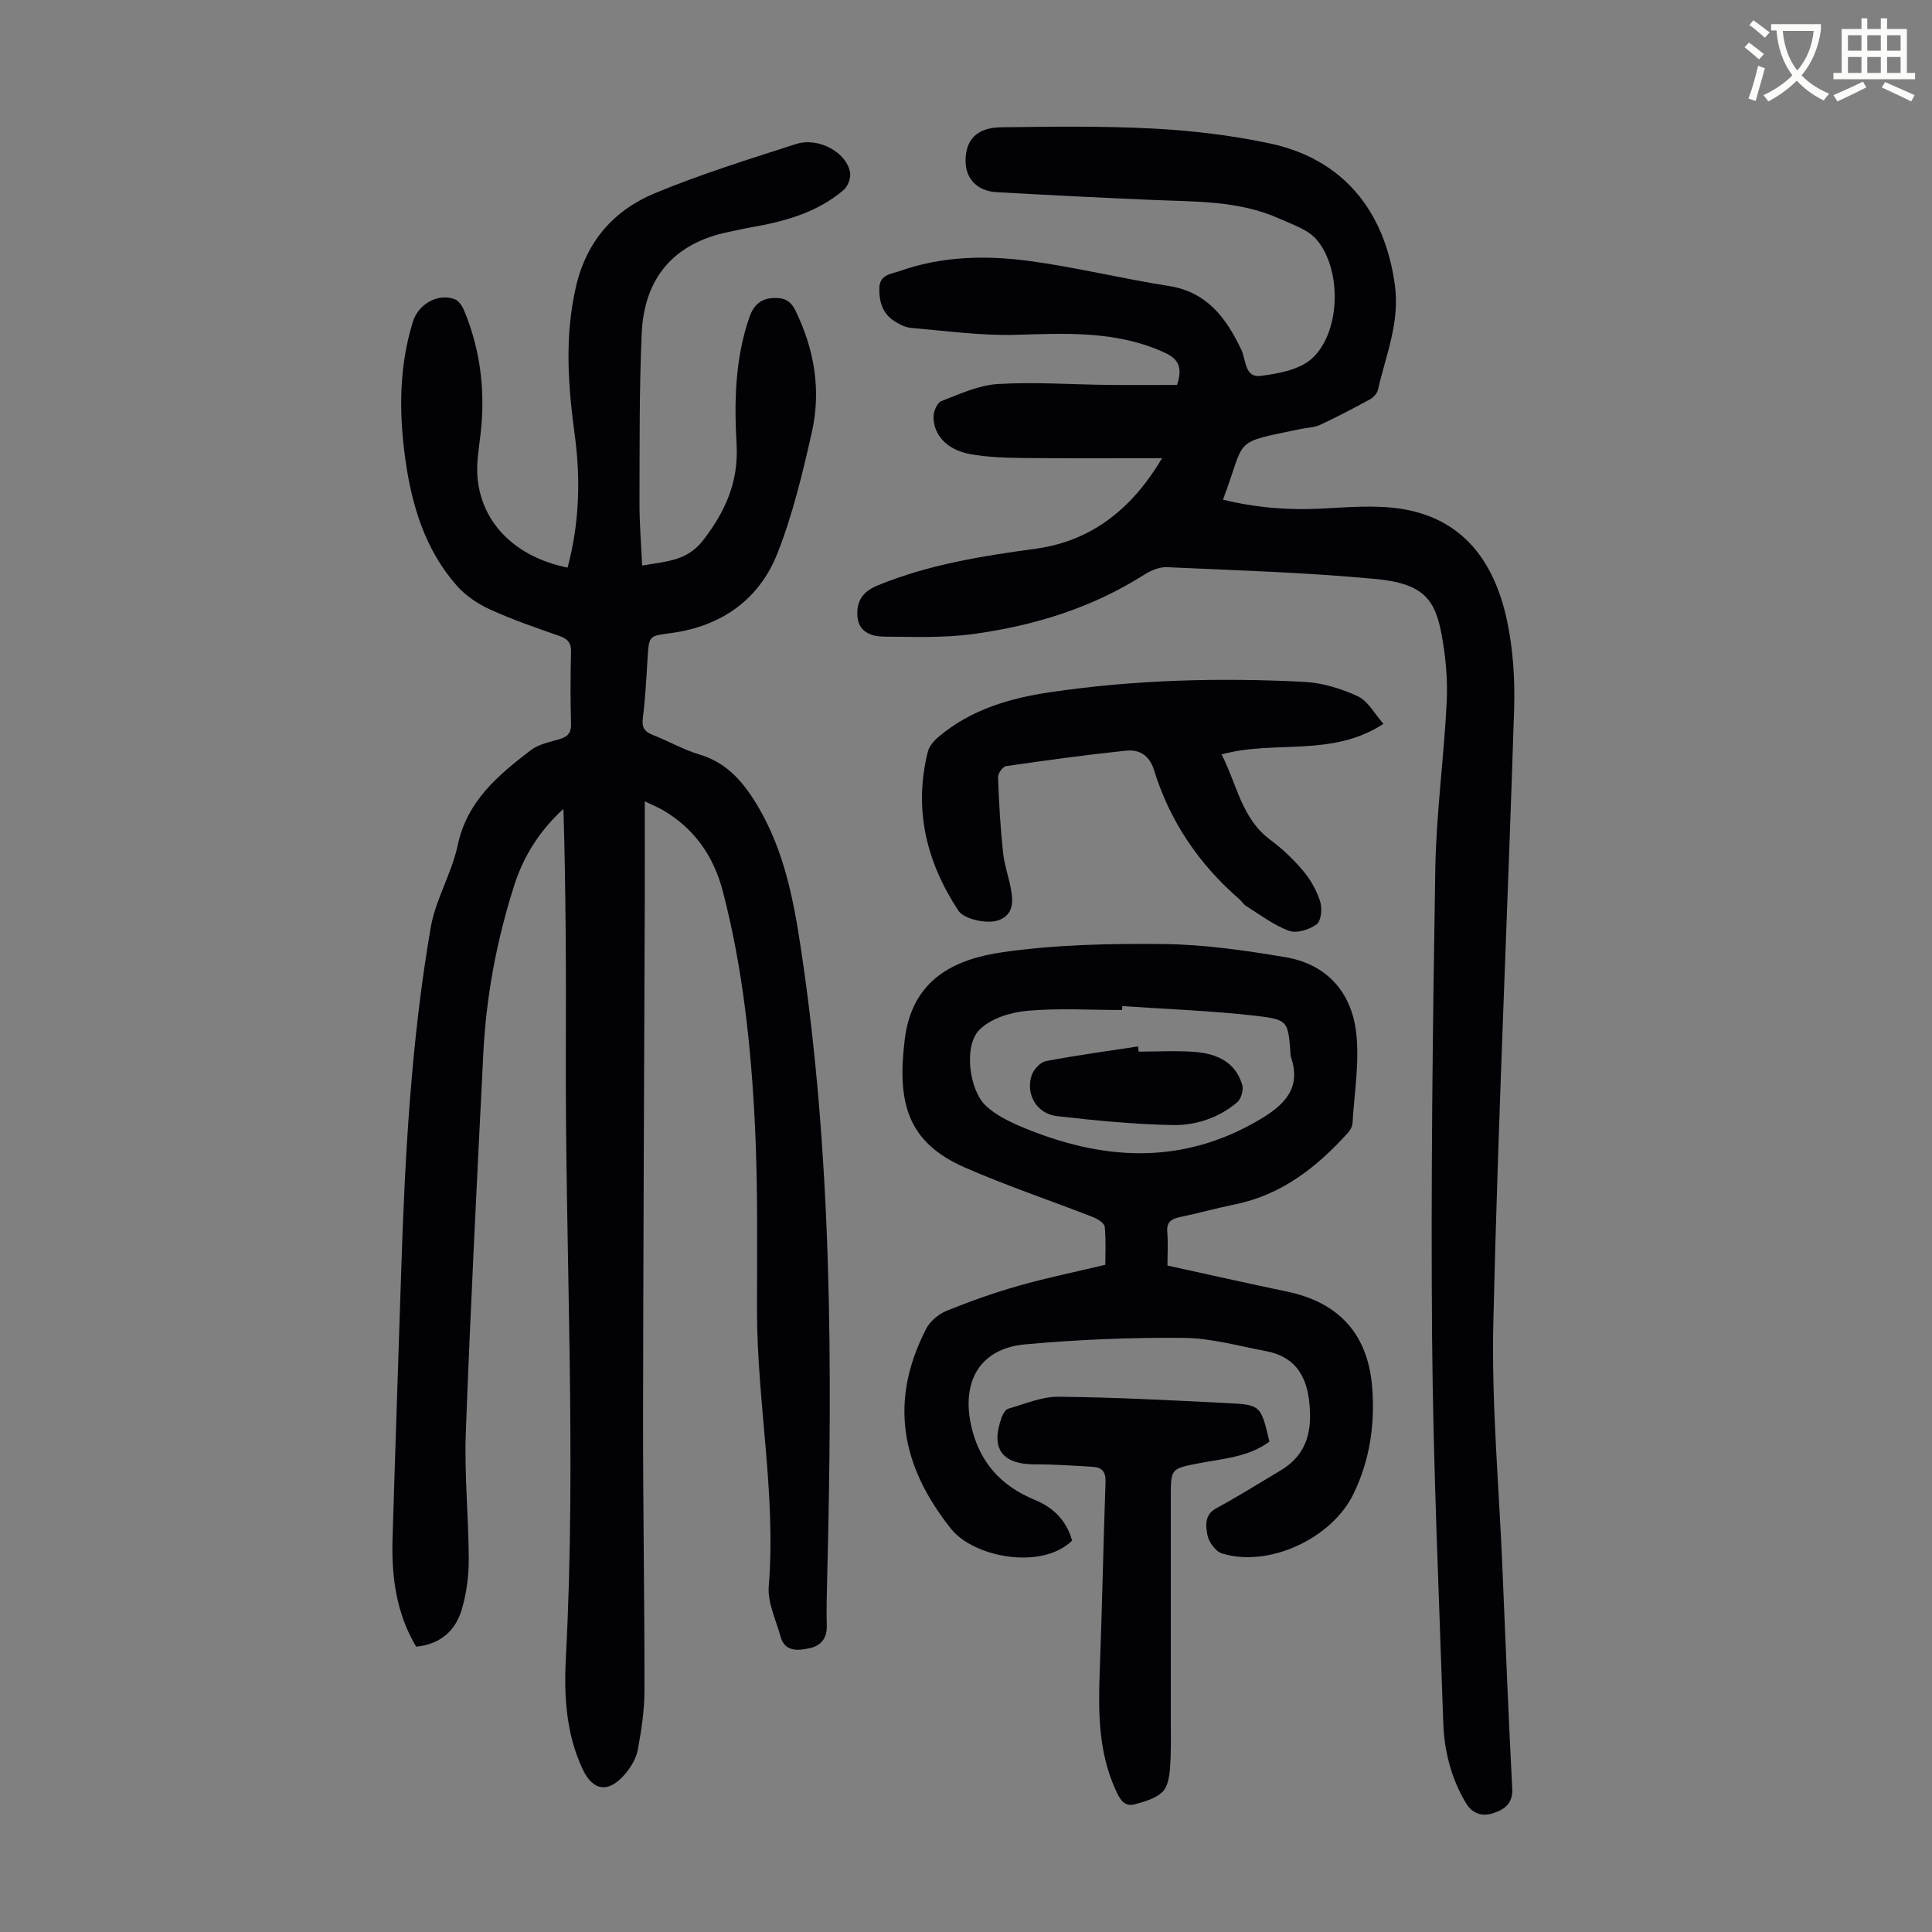 <svg enable-background="new 0 0 400 400" viewBox="0 0 400 400" xmlns="http://www.w3.org/2000/svg"><rect x="0" y="0" width="400" height="400" fill="#808080" stroke="none"/><path d="m362.1 8.8c1.1.8 2.1 1.6 3.1 2.4l-1 1.1c-1.3-1.1-2.3-2-3-2.5zm1.9 4.8c.5.2.9.4 1.4.5-.6 2.3-1.3 4.5-1.9 6.8l-1.5-.5c.8-2.1 1.4-4.3 2-6.8zm-1-9.4c1.3.9 2.4 1.8 3.4 2.5l-1 1.1c-1.4-1.2-2.4-2.1-3.2-2.6zm3.7 2.2v-1.4h10.3v1.2c-.5 3.6-1.8 6.8-4 9.4 1.5 1.6 3.4 2.8 5.7 3.8-.3.4-.7.8-1.1 1.4-2.3-1.1-4.1-2.5-5.6-4.1-1.6 1.6-3.6 3.1-5.9 4.3-.3-.5-.7-.9-1-1.3 2.4-1.1 4.4-2.5 6-4.1-1.9-2.5-3-5.6-3.3-9.3h-1.1zm8.8 0h-6.4c.3 3.3 1.3 6 3 8.2 2-2.3 3.1-5.1 3.4-8.2z" fill="#fbfcfa"/><path d="m385.3 3.8h1.3v2.2h2.8v-2.2h1.3v2.2h4.1v9.1h1.7v1.3h-16.9v-1.3h1.7v-9.1h4.1v-2.2zm.4 13.1.7 1.2c-1.8.9-3.8 1.9-6 2.9-.2-.4-.5-.8-.8-1.3 2.3-1 4.3-1.9 6.1-2.8zm-3.1-6.4h2.8v-3.2h-2.8zm0 4.6h2.8v-3.3h-2.8zm4-4.6h2.8v-3.2h-2.8zm0 4.6h2.8v-3.3h-2.8zm3.7 1.9c2.1.9 4.1 1.8 6.1 2.7l-.7 1.3c-2.2-1.1-4.2-2-6.1-2.9zm3.2-9.7h-2.8v3.2h2.8zm-2.8 7.8h2.8v-3.3h-2.8z" fill="#fbfcfa"/><g fill="#010106"><path d="m133.49 165.91c0 7.32.02 14.11 0 20.91-.12 35.48-.31 70.97-.35 106.45-.02 18.91.31 37.82.29 56.73 0 4.1-.64 8.23-1.38 12.27-.33 1.77-1.4 3.57-2.59 4.97-3.44 4.09-6.71 3.64-8.89-1.07-3.39-7.33-3.83-15.14-3.41-23.01 2.21-41.85-.15-83.7-.01-125.56.06-16.67.01-33.34-.5-50.13-4.89 4.47-8.25 9.76-10.18 15.81-3.62 11.33-5.82 22.98-6.41 34.87-1.3 26.16-2.65 52.31-3.62 78.48-.32 8.7.58 17.44.61 26.17.01 3.42-.45 6.95-1.39 10.24-1.28 4.52-4.42 7.38-9.5 7.89-4.12-6.92-5.12-14.49-4.89-22.28.55-18.46 1.2-36.91 1.79-55.36.77-23.84 2.06-47.65 6.1-71.18 1-5.86 4.37-11.29 5.61-17.13 1.94-9.14 8.35-14.47 15.09-19.64 1.6-1.23 3.86-1.69 5.88-2.27 1.75-.5 2.55-1.27 2.49-3.24-.15-4.92-.13-9.85 0-14.77.05-1.9-.63-2.77-2.38-3.38-4.85-1.7-9.73-3.37-14.4-5.5-2.54-1.16-5.08-2.87-6.9-4.95-6.5-7.4-9.27-16.47-10.61-26.03-1.35-9.61-1.37-19.17 1.54-28.58 1.13-3.64 5.14-5.97 8.66-4.68.84.31 1.58 1.45 1.96 2.37 3.36 8.13 4.4 16.59 3.42 25.33-.35 3.1-.94 6.27-.65 9.34.9 9.47 7.95 16.37 18.64 18.54 2.44-9.07 2.73-18.29 1.48-27.51-1.39-10.26-2.12-20.38.26-30.66 2.19-9.48 7.91-15.87 16.45-19.4 9.48-3.92 19.33-6.98 29.11-10.13 4.64-1.49 10.47 1.72 11.19 5.9.19 1.11-.44 2.84-1.3 3.58-5.54 4.75-12.33 6.58-19.34 7.79-1.54.27-3.06.63-4.6.95-11.43 2.38-17.41 9.65-17.91 21.06-.51 11.72-.41 23.47-.45 35.21-.01 4.12.34 8.24.55 12.79 4.75-.89 9.21-.84 12.59-5.2 4.64-6 7.41-12.12 6.96-19.99-.51-8.79-.3-17.69 2.65-26.22.79-2.29 2.16-3.82 4.81-3.98 2.2-.13 3.64.37 4.74 2.61 3.92 8.04 5.33 16.48 3.39 25.13-1.91 8.49-3.96 17.05-7.13 25.11-3.78 9.59-11.59 15.06-21.88 16.49-4.71.65-4.71.4-5.01 5.27-.26 4.13-.46 8.28-.98 12.38-.25 1.97.39 2.81 2.11 3.48 3.23 1.26 6.28 3.04 9.58 4.02 5.98 1.77 9.41 6.07 12.34 11.1 5.17 8.89 7.12 18.68 8.64 28.7 6.57 43.36 6.59 86.97 5.5 130.64-.08 3.36-.18 6.72-.09 10.07.07 2.62-1.4 4.1-3.58 4.54-2.34.48-5.11.85-6.01-2.48-.93-3.43-2.69-6.97-2.42-10.33 1.56-19.22-2.45-38.17-2.43-57.29.01-12.53.19-25.08-.4-37.59-.79-16.54-2.49-33.01-6.7-49.11-1.91-7.28-5.92-12.95-12.45-16.77-1.05-.58-2.16-1.03-3.69-1.77z"/><path d="m240.6 94.86c-9.83 0-19.33.07-28.83-.04-3.67-.04-7.4-.16-11-.82-4.72-.88-7.55-3.98-7.49-7.77.02-1.11.76-2.85 1.6-3.18 3.81-1.46 7.73-3.3 11.7-3.54 7.57-.46 15.2.1 22.81.18 4.79.05 9.58.01 14.3.01 1.21-3.69.34-5.39-2.73-6.77-9.89-4.48-20.2-3.91-30.66-3.61-7.21.2-14.46-.82-21.68-1.43-1.16-.1-2.36-.72-3.38-1.36-2.56-1.59-3.26-4.14-3.18-6.96.08-2.77 2.57-2.87 4.32-3.48 8.75-3.09 17.86-3.26 26.87-2.04 9.62 1.31 19.1 3.65 28.7 5.15 7.99 1.25 11.93 6.66 15.06 13.23.99 2.08.68 5.8 3.94 5.4 3.7-.46 8.12-1.27 10.68-3.61 5.92-5.4 6.26-18.29 1.01-24.55-1.79-2.14-5.03-3.17-7.75-4.4-8.4-3.79-17.44-3.49-26.37-3.88-10.72-.46-21.44-1-32.16-1.6-4.1-.23-6.51-2.85-6.45-6.65.07-4.27 2.39-6.73 7.39-6.79 10.5-.13 21.03-.28 31.51.27 8.01.42 16.08 1.39 23.93 3.04 15.24 3.19 23.97 13.89 26.06 29.42 1.04 7.75-1.9 14.48-3.5 21.6-.17.76-.93 1.6-1.63 1.98-3.41 1.86-6.85 3.67-10.37 5.31-1.18.55-2.61.56-3.93.83-14.66 3.05-11.23 1.67-16.17 14.65 6.68 1.64 13.38 2.2 20.22 1.86 5.45-.27 11.02-.79 16.37-.01 13.05 1.91 19.57 10.96 22.17 22.96 1.31 6.05 1.72 12.43 1.52 18.63-1.34 42.28-3.32 84.53-4.3 126.82-.4 16.97 1.18 33.99 1.88 50.99.63 15.21 1.25 30.42 2.03 45.62.16 3.07-1.62 4.31-3.88 5.06-2.3.77-4.38.17-5.75-2.15-3.04-5.14-4.46-10.76-4.65-16.63-.88-26.51-2.09-53.01-2.31-79.52-.27-32.34.13-64.7.66-97.04.19-11.62 1.81-23.2 2.37-34.82.22-4.64-.23-9.41-1.09-13.99-1.36-7.23-3.86-10.43-13.57-11.35-14.36-1.36-28.8-1.79-43.22-2.45-1.54-.07-3.32.64-4.67 1.5-10.86 6.93-22.89 10.62-35.49 12.34-6.05.82-12.26.59-18.4.54-2.63-.02-5.33-.91-5.57-4.2-.22-3.01.97-5.07 4.14-6.38 10.57-4.36 21.67-6.11 32.89-7.64 11.98-1.68 20.15-8.79 26.05-18.73z"/><path d="m221.97 318.96c-6.27 6.15-20.33 3.5-25.06-2.43-10.62-13.32-12.71-26.75-5.15-41.43.81-1.57 2.56-3.03 4.22-3.71 4.86-1.97 9.83-3.74 14.87-5.17 5.75-1.64 11.62-2.84 17.99-4.36 0-2.14.17-5.04-.12-7.88-.08-.75-1.48-1.62-2.45-2-8.82-3.45-17.83-6.46-26.5-10.26-11.92-5.22-14.07-13.4-12.45-26.53 1.54-12.46 10.29-16.64 20.44-18.07 10.99-1.56 22.25-1.79 33.38-1.66 8.34.1 16.71 1.33 24.96 2.71 8.63 1.44 13.75 7.32 14.69 15.71.69 6.11-.4 12.43-.77 18.65-.04.7-.49 1.5-.98 2.04-6.42 7.1-13.7 12.82-23.38 14.79-3.83.78-7.61 1.84-11.44 2.64-1.79.38-2.72 1.07-2.55 3.1.19 2.21.04 4.45.04 6.92 8.36 1.83 16.52 3.67 24.72 5.38 10.83 2.26 16.85 8.87 17.68 20.01.57 7.58-.52 14.93-3.88 21.87-4.47 9.24-17.52 15.34-27.22 12.35-1.33-.41-2.78-2.39-3.03-3.84-.33-1.85-.68-4.16 1.86-5.53 4.52-2.44 8.87-5.19 13.29-7.82 5.63-3.35 6.63-8.47 5.9-14.51-.67-5.55-3.31-9.13-8.86-10.18-5.7-1.08-11.43-2.71-17.15-2.76-10.94-.09-21.92.35-32.81 1.35-9.29.86-13.2 7.61-11.13 16.87 1.69 7.55 6.19 12.46 13.16 15.32 3.89 1.61 6.53 4.24 7.73 8.43zm10.39-110.66c-.01.27-.03.54-.04.81-6.6 0-13.25-.43-19.79.18-3.43.32-7.58 1.64-9.83 4-3.22 3.38-2.02 12.43 1.41 15.65 2.05 1.92 4.8 3.27 7.44 4.38 16.61 6.97 33.07 8.05 49.24-1.51 5.11-3.02 8.75-6.52 6.45-13.08-.07-.2-.04-.44-.06-.67-.5-6.46-.44-6.95-6.78-7.7-9.29-1.1-18.68-1.41-28.04-2.06z"/><path d="m286.43 149.86c-10.7 7.01-22.48 3.29-33.52 6.33 3.22 6.25 4.13 13.26 10.07 17.67 2.5 1.85 4.82 4.06 6.82 6.44 1.54 1.83 2.8 4.06 3.52 6.33.45 1.43.24 4-.7 4.71-1.48 1.12-4.13 1.96-5.72 1.38-3.18-1.15-5.99-3.33-8.91-5.14-.55-.34-.91-.99-1.41-1.43-8.38-7.26-14.38-16.12-17.66-26.73-.93-3.01-3.02-4.29-5.75-4.01-8.31.87-16.6 2.01-24.88 3.21-.68.1-1.69 1.52-1.66 2.29.19 5.21.48 10.42 1.04 15.6.29 2.76 1.32 5.43 1.74 8.18.37 2.41.18 4.79-2.66 5.83-2.34.86-7.16-.19-8.34-2-6.63-10.08-9.29-20.98-6.31-32.89.29-1.17 1.3-2.31 2.27-3.12 6.75-5.67 14.81-8 23.36-9.24 17.34-2.53 34.77-2.99 52.23-2.1 3.79.19 7.72 1.39 11.18 3 2.11.98 3.45 3.63 5.29 5.69z"/><path d="m262.82 298.47c-4.29 3.19-9.52 3.51-14.52 4.47-5.89 1.13-5.9 1.06-5.9 7.09 0 15.11.01 30.23 0 45.34 0 3.57.1 7.15-.16 10.7-.13 1.73-.48 3.92-1.61 4.97-1.45 1.35-3.71 2-5.74 2.53-2.16.56-3.06-1.13-3.85-2.85-3.69-8-3.66-16.46-3.34-25.01.49-12.97.73-25.95 1.19-38.92.07-2.02-.72-2.97-2.53-3.09-4.01-.25-8.02-.53-12.03-.52-6.91.02-9.33-3.3-6.9-9.83.25-.66.77-1.54 1.34-1.7 3.42-.97 6.89-2.5 10.34-2.47 11.63.11 23.25.73 34.87 1.31 7.07.35 7.06.47 8.84 7.98z"/><path d="m235.74 217.73c3.91 0 7.84-.25 11.73.07 4.46.36 8.36 2.09 9.73 6.86.29 1.03-.24 2.86-1.05 3.55-3.8 3.22-8.54 4.81-13.33 4.72-8.01-.15-16.03-.94-24-1.85-4.15-.47-6.52-4.5-5.23-8.43.4-1.22 1.8-2.74 2.97-2.96 6.32-1.21 12.71-2.06 19.07-3.04.03.37.07.73.11 1.08z"/></g></svg>